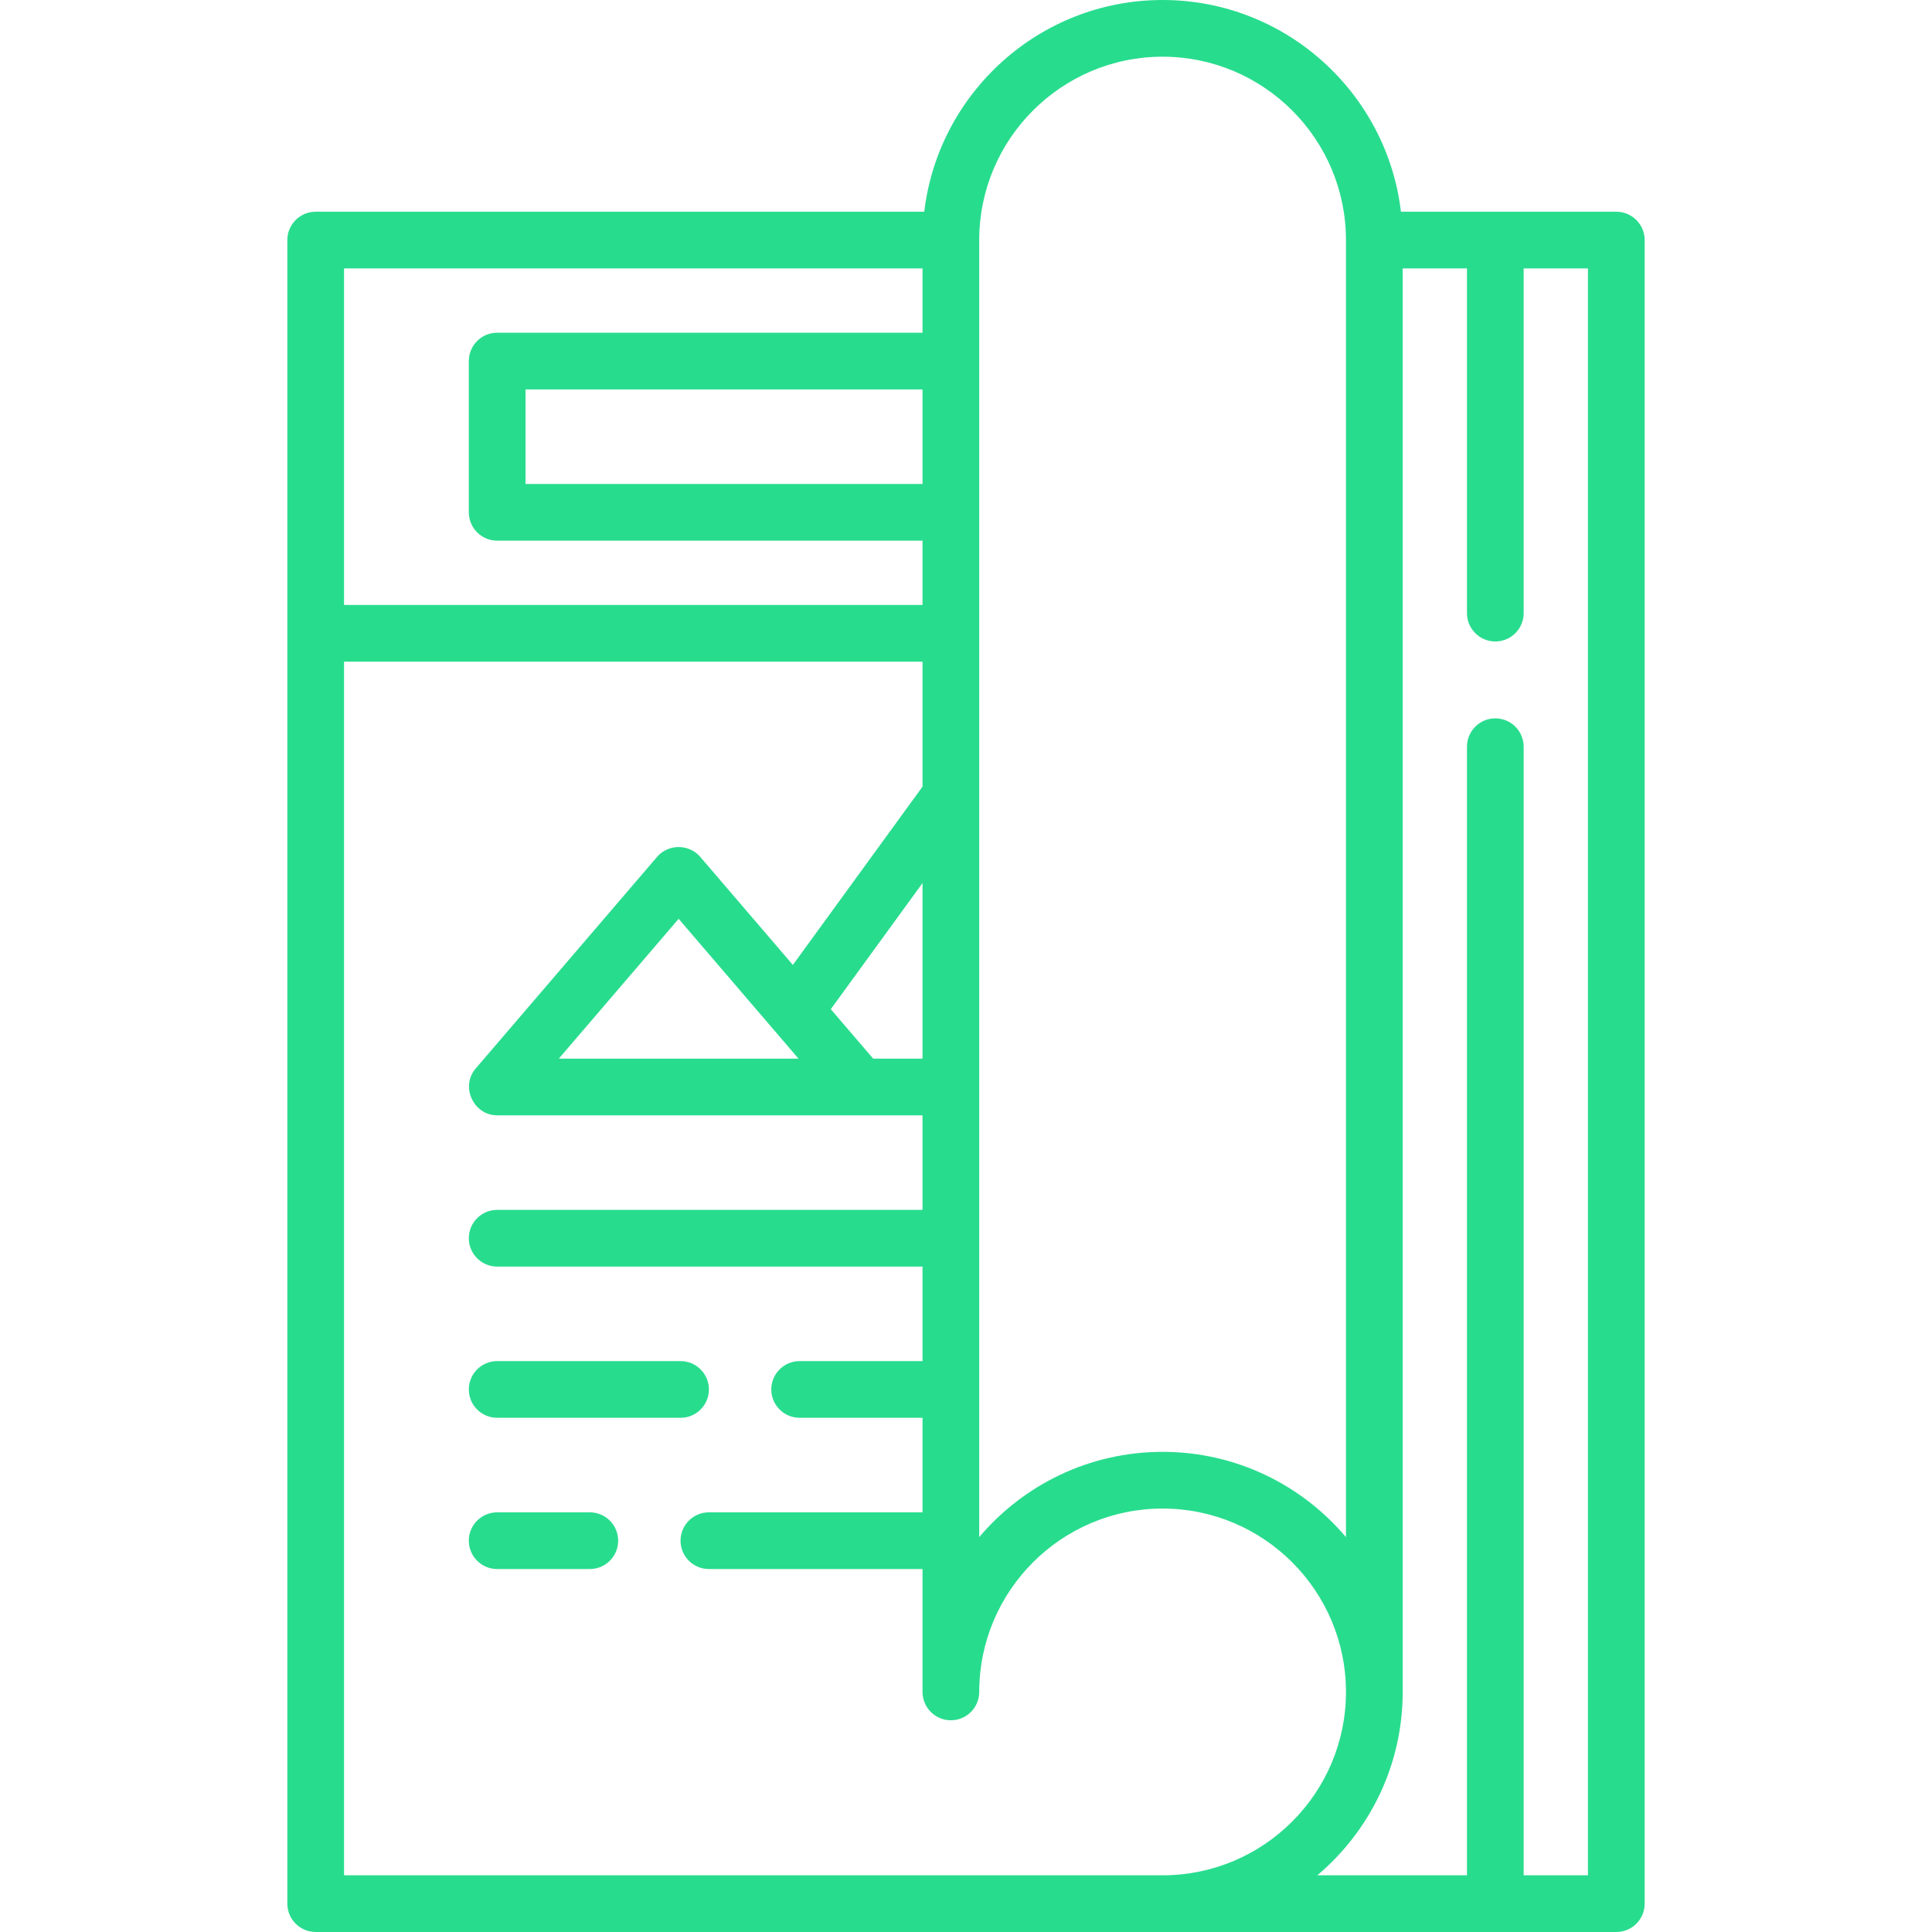 <?xml version="1.0" encoding="utf-8"?>
<!-- Generator: Adobe Illustrator 16.0.0, SVG Export Plug-In . SVG Version: 6.00 Build 0)  -->
<!DOCTYPE svg PUBLIC "-//W3C//DTD SVG 1.1//EN" "http://www.w3.org/Graphics/SVG/1.1/DTD/svg11.dtd">
<svg version="1.1" id="Capa_1" xmlns="http://www.w3.org/2000/svg" xmlns:xlink="http://www.w3.org/1999/xlink" x="0px" y="0px"
	 width="150px" height="150px" viewBox="0 0 150 150" enable-background="new 0 0 150 150" xml:space="preserve">
<g>
	<g>
		<path fill="#28DC8E" d="M125.489,16.438h-16.72C107.677,7.195,99.797,0,90.264,0c-9.532,0-17.412,7.195-18.505,16.438H24.511
			c-1.216,0-2.202,0.986-2.202,2.202v129.159c0,1.216,0.986,2.201,2.202,2.201h100.979c1.216,0,2.202-0.985,2.202-2.201V18.64
			C127.691,17.424,126.705,16.438,125.489,16.438z M76.027,18.64c0-7.85,6.387-14.237,14.236-14.237
			c7.851,0,14.237,6.387,14.237,14.237v100.701c-3.422-4.047-8.534-6.62-14.237-6.62c-5.701,0-10.814,2.573-14.236,6.62V18.64z
			 M26.712,20.841h44.912v4.99H38.601c-1.216,0-2.202,0.986-2.202,2.202v11.742c0,1.216,0.986,2.202,2.202,2.202h33.023v4.99H26.712
			V20.841z M71.624,30.235v7.339H40.802v-7.339H71.624z M90.264,145.598H26.712V51.37h44.912v9.705L61.558,74.917l-7.195-8.395
			c-0.865-1.009-2.478-1.009-3.343,0l-14.09,16.439c-1.201,1.4-0.169,3.634,1.671,3.634h33.023v7.339H38.601
			c-1.216,0-2.202,0.986-2.202,2.201c0,1.217,0.986,2.202,2.202,2.202h33.023v7.339h-9.54c-1.216,0-2.202,0.985-2.202,2.201
			s0.986,2.201,2.202,2.201h9.54v7.339H55.039c-1.216,0-2.202,0.985-2.202,2.202c0,1.215,0.986,2.201,2.202,2.201h16.585v9.541
			c0,1.215,0.986,2.201,2.202,2.201s2.202-0.986,2.202-2.201c0-7.851,6.387-14.237,14.236-14.237
			c7.851,0,14.237,6.387,14.237,14.237C104.501,139.211,98.114,145.598,90.264,145.598z M71.624,68.561v13.631h-3.831l-3.291-3.839
			L71.624,68.561z M61.994,82.191H43.387l9.303-10.854L61.994,82.191z M123.287,145.598h-4.99V57.975
			c0-1.216-0.985-2.202-2.201-2.202s-2.201,0.986-2.201,2.202v87.622h-11.617c4.049-3.422,6.627-8.532,6.627-14.237V20.841h4.99
			v26.761c0,1.216,0.985,2.202,2.201,2.202s2.201-0.986,2.201-2.202V20.841h4.99V145.598z"/>
	</g>
</g>
<g>
	<g>
		<path fill="#28DC8E" d="M52.837,105.675H38.601c-1.216,0-2.202,0.985-2.202,2.202c0,1.215,0.986,2.201,2.202,2.201h14.237
			c1.216,0,2.202-0.986,2.202-2.201C55.039,106.66,54.053,105.675,52.837,105.675z"/>
	</g>
</g>
<g>
	<g>
		<path fill="#28DC8E" d="M45.792,117.417h-7.192c-1.216,0-2.202,0.985-2.202,2.202c0,1.215,0.986,2.201,2.202,2.201h7.192
			c1.216,0,2.202-0.986,2.202-2.201C47.994,118.402,47.008,117.417,45.792,117.417z"/>
	</g>
</g>
</svg>
